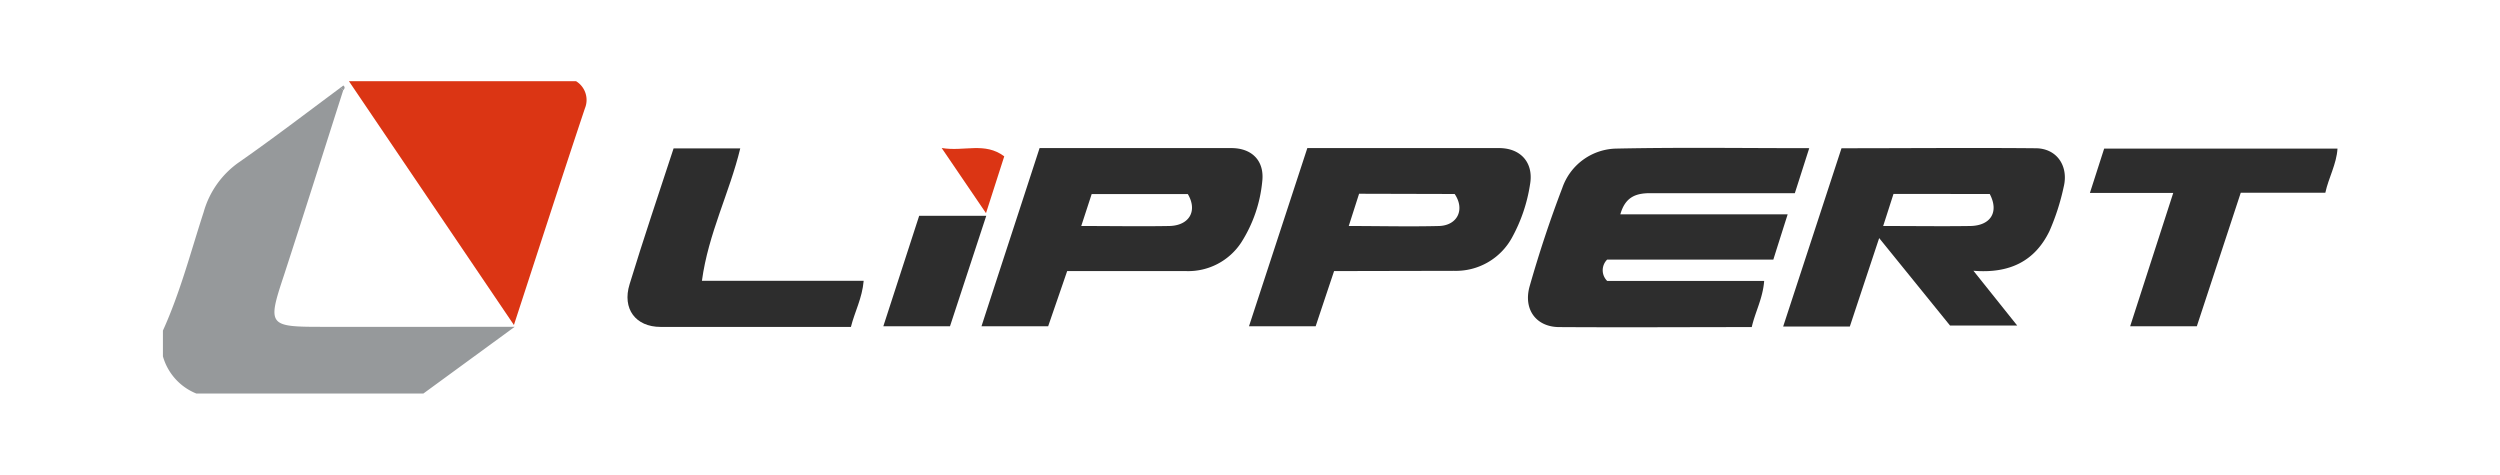 <svg id="Layer_1" data-name="Layer 1" xmlns="http://www.w3.org/2000/svg" viewBox="0 0 300 57"><defs><style>.cls-1{fill:#96999b;}.cls-2{fill:#db3514;}.cls-3{fill:#2d2d2d;}</style></defs><path class="cls-1" d="M41.19,10.82c-2.37,7.41-4.71,14.83-7.12,22.23-2,6-1.86,6.17,4.53,6.17H61.76l-10.95,8H23.55a6.8,6.8,0,0,1-4-4.46V39.67c2.08-4.58,3.34-9.45,4.89-14.22a10.87,10.87,0,0,1,4.27-6c4.13-2.88,8.13-5.95,12.18-8.95A3,3,0,0,0,41.19,10.82Z"/><path class="cls-2" d="M69.12,9.74A2.64,2.64,0,0,1,70.19,13C67.35,21.5,64.59,30.06,61.67,39L41.87,9.74Z"/><path class="cls-3" d="M217.11,17.78c-.59,1.83-1.12,3.51-1.73,5.4-5.79,0-11.57,0-17.35,0-1.74,0-3,.46-3.59,2.54h20.08c-.62,1.95-1.15,3.62-1.72,5.43H192.86a1.8,1.8,0,0,0,0,2.56h18.84c-.16,2.1-1.07,3.7-1.49,5.54-7.78,0-15.43.05-23.08,0-2.8,0-4.36-2.13-3.57-4.91,1.14-4,2.44-7.93,3.92-11.8A7,7,0,0,1,194,17.83C201.62,17.67,209.27,17.78,217.11,17.78Z"/><path class="cls-3" d="M236.81,32.49l5.25,6.57H234L225.5,28.57c-1.24,3.74-2.38,7.16-3.52,10.61h-8l7-21.39c7.84,0,15.56-.07,23.28,0,2.57,0,4,2.15,3.38,4.65a27.57,27.57,0,0,1-1.7,5.28C244.19,31.34,241.15,32.85,236.81,32.49Zm-9.59-9.22c-.41,1.27-.8,2.5-1.24,3.85,3.63,0,7.05.05,10.47,0,2.45-.05,3.45-1.7,2.32-3.84Z"/><path class="cls-3" d="M160.09,32.53c-.75,2.24-1.47,4.39-2.21,6.62h-8l7-21.38c7.69,0,15.34,0,23,0,2.67,0,4.19,1.82,3.72,4.39a19.28,19.28,0,0,1-2.12,6.28,7.67,7.67,0,0,1-7,4.06Zm3-9.28-1.24,3.87c3.77,0,7.32.09,10.85,0,2.22-.08,3.11-2,1.86-3.84Z"/><path class="cls-3" d="M124.75,17.77c7.8,0,15.39,0,23,0,2.54,0,4,1.58,3.72,4a16.5,16.5,0,0,1-2.51,7.31,7.6,7.6,0,0,1-6.64,3.45H128.06c-.76,2.22-1.53,4.44-2.28,6.62h-8C120.1,32,122.4,25,124.75,17.77Zm5,9.35c3.73,0,7.15.06,10.56,0,2.42-.05,3.42-1.82,2.23-3.83H131Z"/><path class="cls-3" d="M263.62,39.15h-8c1.72-5.33,3.41-10.55,5.17-16h-10c.61-1.92,1.15-3.59,1.71-5.32h28c-.12,1.89-1.07,3.49-1.46,5.3H268.89C267.14,28.48,265.38,33.79,263.62,39.15Z"/><path class="cls-3" d="M80.83,17.81h8C87.55,23.12,85,28,84.23,33.7h19.41c-.18,2.1-1.08,3.72-1.53,5.53-7.69,0-15.26,0-22.84,0-3,0-4.63-2.18-3.72-5.12C77.22,28.64,79.05,23.25,80.83,17.81Z"/><path class="cls-3" d="M114,39.15h-8l4.3-13.25h8.05Z"/><path class="cls-2" d="M118.32,25.58,113,17.76c2.7.46,5.16-.76,7.51,1Z"/><path class="cls-1" d="M40.87,10.52l.33-.26c.25.2.15.38,0,.56A3,3,0,0,1,40.87,10.52Z"/></svg>